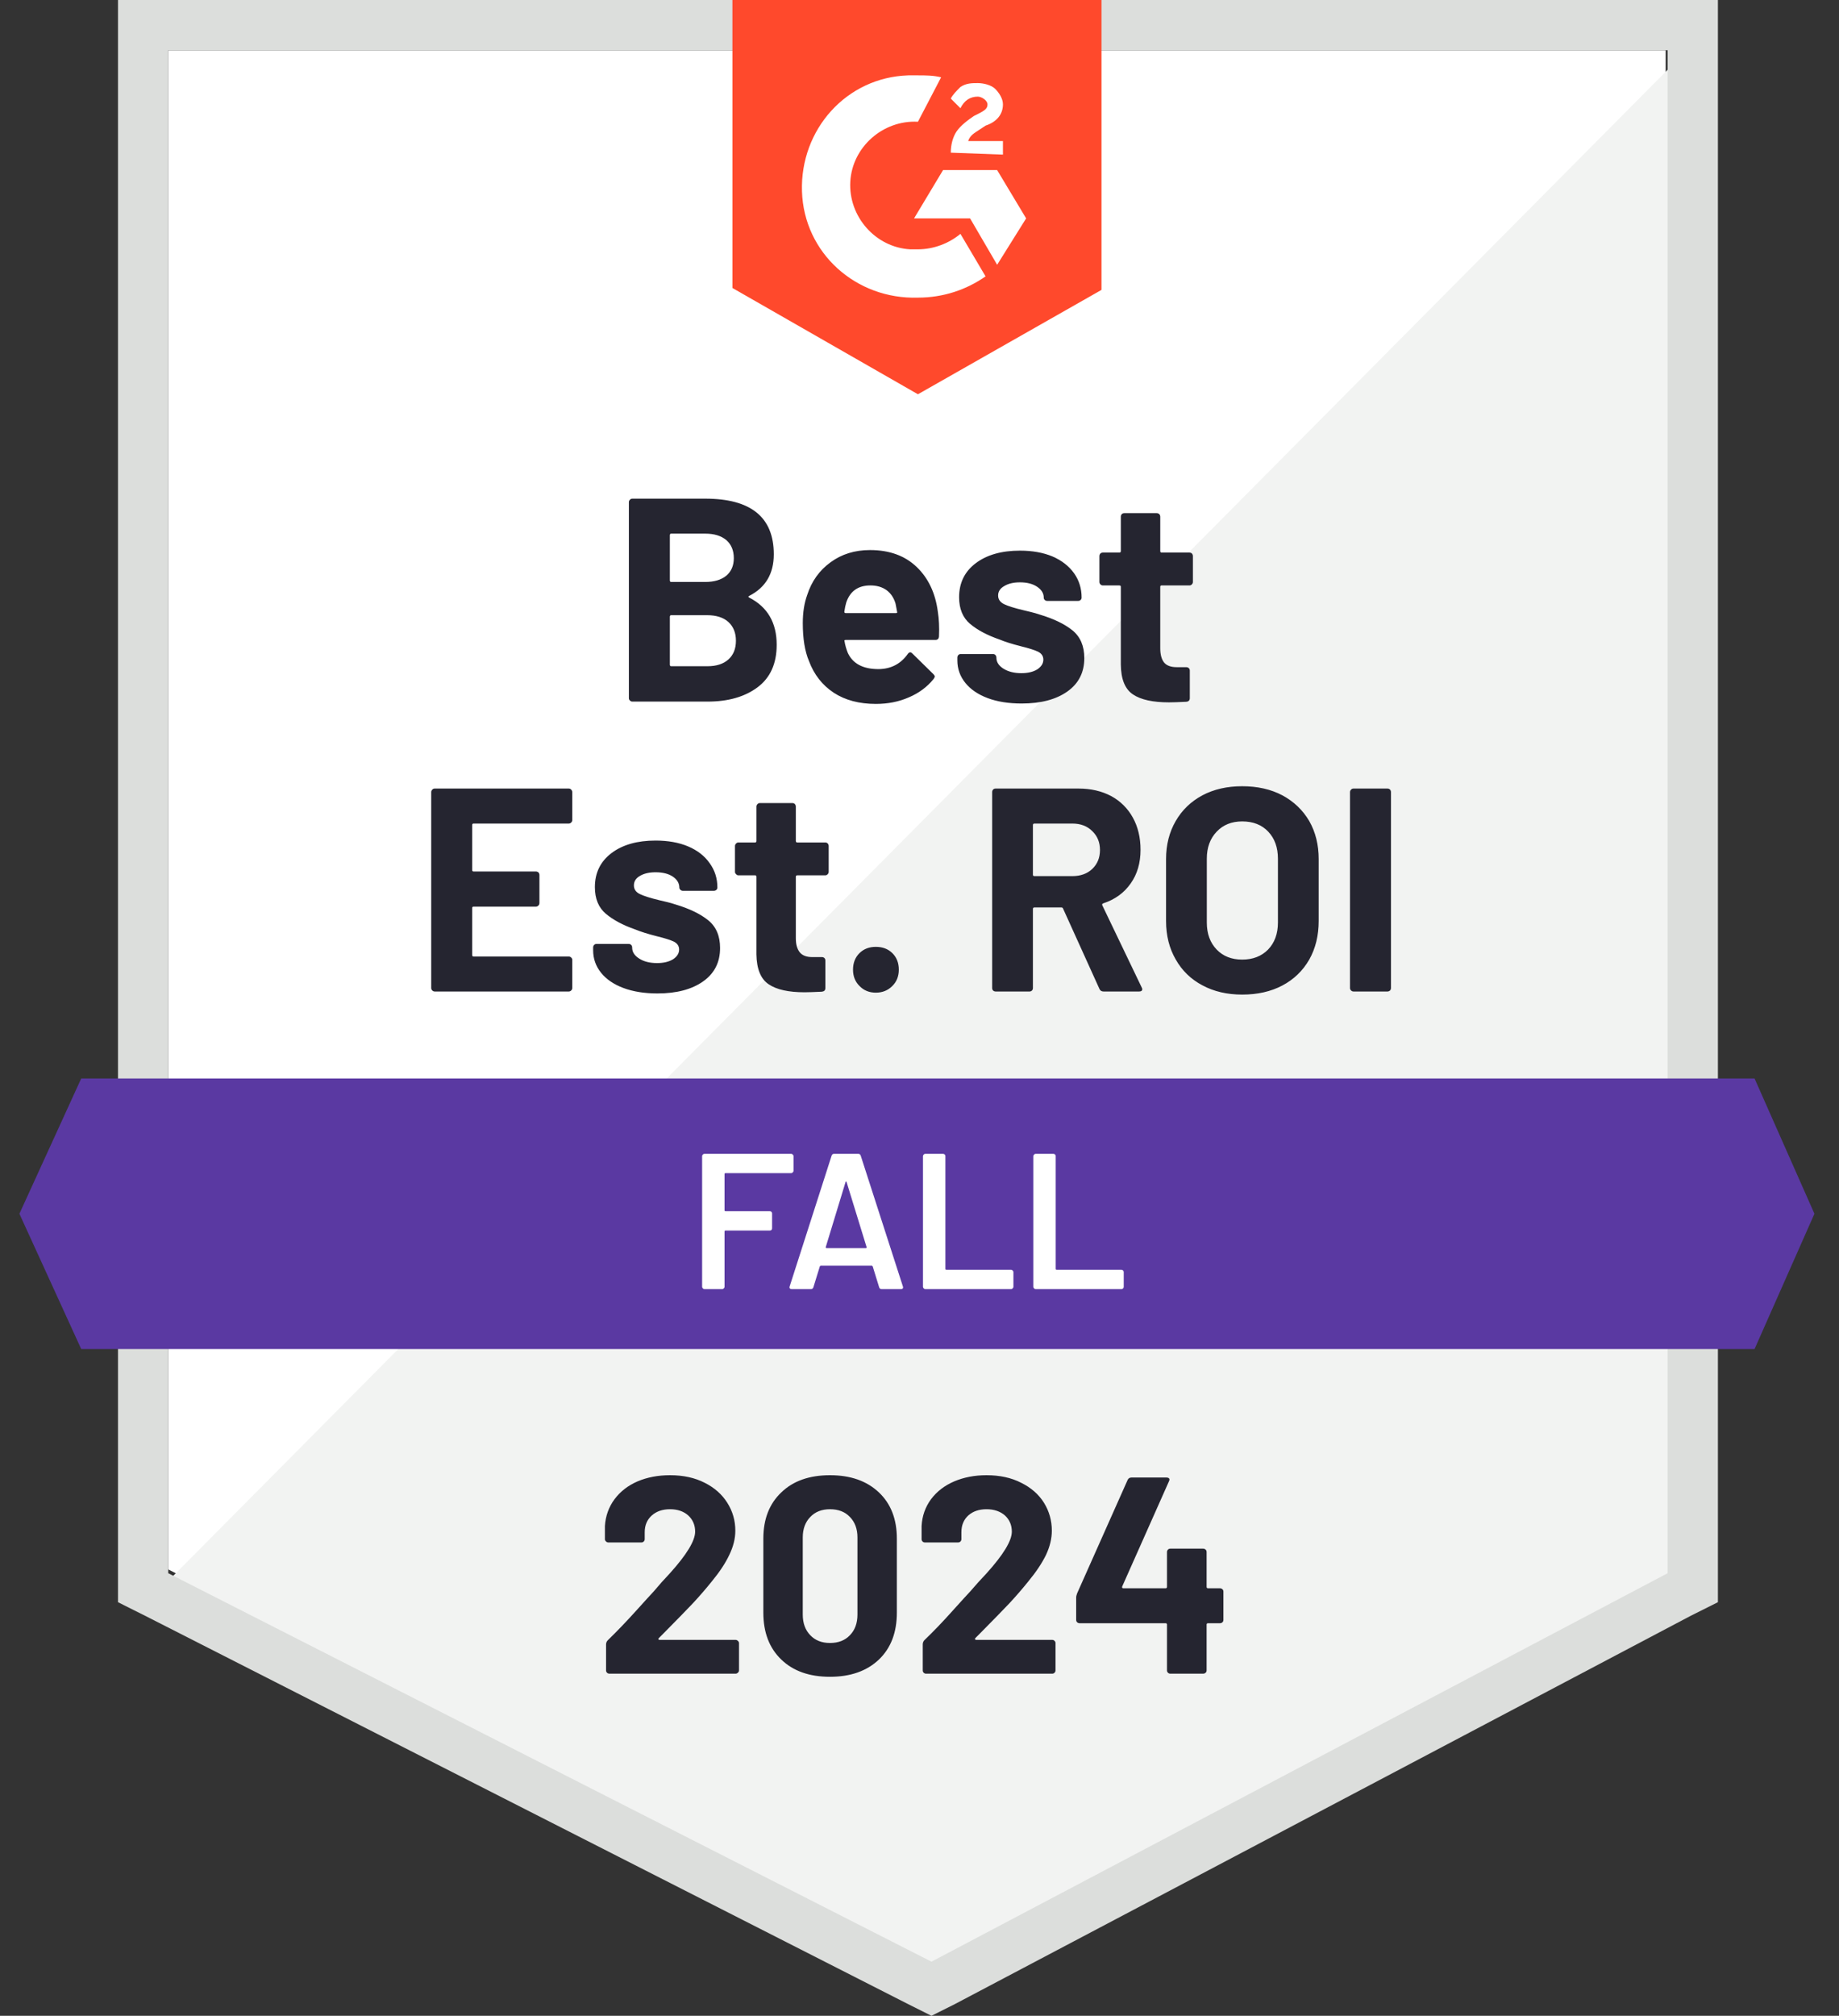 <svg xmlns="http://www.w3.org/2000/svg" width="73" height="80" viewBox="0 0 73 80" fill="none">
<rect x="0" y="0" width="73" height="80" fill="#333333" stroke="none"/>
<path d="M6.676 62.283L36.973 77.7L66.12 62.283V1.996H6.676V62.283Z" fill="white"/>
<path d="M66.737 2.225L6.066 63.356L37.514 78.927L66.737 63.97V2.225Z" fill="#F2F3F2"/>
<path d="M4.684 22.09V63.586L5.757 64.123L36.055 79.54L36.975 80L37.895 79.54L67.119 64.123L68.193 63.586V0H4.684V22.09ZM6.678 62.435V1.994H66.198V62.435L36.975 77.852L6.678 62.435Z" fill="#DCDEDC"/>
<path d="M36.438 2.991C36.744 2.991 37.051 2.991 37.358 3.068L36.438 4.832C35.057 4.756 33.83 5.829 33.753 7.21C33.676 8.591 34.75 9.818 36.131 9.895H36.438C37.051 9.895 37.665 9.664 38.125 9.281L39.122 10.968C38.355 11.505 37.435 11.812 36.438 11.812C33.983 11.889 31.912 10.048 31.835 7.593C31.759 5.139 33.6 3.068 36.054 2.991H36.438ZM39.582 6.75L40.733 8.667L39.582 10.508L38.508 8.667H36.284L37.435 6.75H39.582ZM37.742 6.059C37.742 5.753 37.818 5.446 37.972 5.216C38.125 4.986 38.432 4.756 38.662 4.602L38.815 4.525C39.122 4.372 39.199 4.295 39.199 4.142C39.199 3.989 38.969 3.835 38.815 3.835C38.508 3.835 38.278 3.988 38.125 4.295L37.742 3.912C37.818 3.758 37.972 3.605 38.125 3.452C38.355 3.298 38.585 3.298 38.815 3.298C39.045 3.298 39.352 3.375 39.506 3.528C39.659 3.682 39.812 3.912 39.812 4.142C39.812 4.525 39.582 4.832 39.122 4.986L38.892 5.139C38.662 5.292 38.508 5.369 38.432 5.599H39.812V6.136L37.742 6.059ZM36.438 15.647L43.724 11.505V0H29.074V11.429L36.438 15.647Z" fill="#FF492C"/>
<path d="M69.648 42.801H3.224L0.77 48.17L3.224 53.539H69.648L72.025 48.17L69.648 42.801Z" fill="#5A39A2"/>
<path d="M22.716 32.546C22.716 32.587 22.701 32.62 22.67 32.645C22.645 32.671 22.614 32.684 22.578 32.684H18.797C18.761 32.684 18.743 32.704 18.743 32.745V34.525C18.743 34.565 18.761 34.586 18.797 34.586H21.274C21.31 34.586 21.343 34.599 21.374 34.624C21.4 34.655 21.413 34.688 21.413 34.724V35.836C21.413 35.877 21.4 35.91 21.374 35.936C21.343 35.967 21.31 35.982 21.274 35.982H18.797C18.761 35.982 18.743 36 18.743 36.035V37.899C18.743 37.94 18.761 37.961 18.797 37.961H22.578C22.614 37.961 22.645 37.974 22.67 37.999C22.701 38.025 22.716 38.055 22.716 38.091V39.211C22.716 39.252 22.701 39.285 22.67 39.311C22.645 39.336 22.614 39.349 22.578 39.349H17.255C17.22 39.349 17.189 39.336 17.163 39.311C17.133 39.285 17.117 39.252 17.117 39.211V31.433C17.117 31.398 17.133 31.364 17.163 31.334C17.189 31.308 17.22 31.295 17.255 31.295H22.578C22.614 31.295 22.645 31.308 22.67 31.334C22.701 31.364 22.716 31.398 22.716 31.433V32.546ZM26.099 39.426C25.582 39.426 25.133 39.354 24.749 39.211C24.366 39.068 24.069 38.866 23.859 38.605C23.65 38.344 23.545 38.048 23.545 37.715V37.6C23.545 37.564 23.558 37.531 23.583 37.501C23.609 37.475 23.639 37.462 23.675 37.462H24.956C24.997 37.462 25.03 37.475 25.056 37.501C25.081 37.531 25.094 37.564 25.094 37.6V37.608C25.094 37.782 25.189 37.928 25.378 38.045C25.562 38.163 25.797 38.221 26.084 38.221C26.344 38.221 26.557 38.17 26.72 38.068C26.879 37.961 26.958 37.833 26.958 37.685C26.958 37.547 26.889 37.442 26.751 37.37C26.613 37.304 26.385 37.232 26.068 37.155C25.71 37.063 25.427 36.974 25.217 36.887C24.731 36.718 24.343 36.511 24.051 36.266C23.76 36.02 23.614 35.667 23.614 35.207C23.614 34.639 23.834 34.19 24.273 33.857C24.713 33.525 25.296 33.359 26.022 33.359C26.513 33.359 26.943 33.435 27.311 33.589C27.684 33.747 27.971 33.97 28.17 34.256C28.375 34.537 28.477 34.859 28.477 35.222C28.477 35.258 28.464 35.289 28.438 35.315C28.408 35.34 28.375 35.353 28.339 35.353H27.104C27.068 35.353 27.037 35.34 27.012 35.315C26.981 35.289 26.966 35.258 26.966 35.222C26.966 35.054 26.881 34.91 26.713 34.793C26.539 34.675 26.309 34.617 26.022 34.617C25.772 34.617 25.565 34.665 25.401 34.762C25.242 34.854 25.163 34.98 25.163 35.138C25.163 35.291 25.242 35.407 25.401 35.483C25.559 35.56 25.82 35.642 26.183 35.729L26.475 35.798C26.582 35.823 26.697 35.856 26.82 35.897C27.367 36.061 27.797 36.268 28.109 36.519C28.426 36.774 28.584 37.142 28.584 37.623C28.584 38.191 28.359 38.633 27.909 38.95C27.459 39.267 26.856 39.426 26.099 39.426ZM32.895 34.601C32.895 34.637 32.882 34.668 32.856 34.693C32.831 34.724 32.798 34.739 32.757 34.739H31.652C31.611 34.739 31.591 34.757 31.591 34.793V37.232C31.591 37.483 31.645 37.672 31.752 37.8C31.854 37.922 32.02 37.984 32.251 37.984H32.626C32.667 37.984 32.7 37.996 32.726 38.022C32.752 38.048 32.764 38.081 32.764 38.122V39.211C32.764 39.298 32.718 39.346 32.626 39.357C32.304 39.372 32.074 39.38 31.936 39.38C31.302 39.38 30.829 39.275 30.517 39.065C30.2 38.856 30.036 38.459 30.026 37.876V34.793C30.026 34.757 30.008 34.739 29.972 34.739H29.313C29.277 34.739 29.246 34.724 29.221 34.693C29.19 34.668 29.175 34.637 29.175 34.601V33.573C29.175 33.538 29.19 33.504 29.221 33.474C29.246 33.448 29.277 33.435 29.313 33.435H29.972C30.008 33.435 30.026 33.415 30.026 33.374V32.009C30.026 31.973 30.041 31.94 30.072 31.909C30.098 31.883 30.128 31.871 30.164 31.871H31.453C31.494 31.871 31.527 31.883 31.552 31.909C31.578 31.94 31.591 31.973 31.591 32.009V33.374C31.591 33.415 31.611 33.435 31.652 33.435H32.757C32.798 33.435 32.831 33.448 32.856 33.474C32.882 33.504 32.895 33.538 32.895 33.573V34.601ZM34.766 39.395C34.505 39.395 34.291 39.308 34.122 39.134C33.948 38.965 33.861 38.748 33.861 38.482C33.861 38.216 33.946 37.999 34.114 37.83C34.283 37.662 34.5 37.577 34.766 37.577C35.037 37.577 35.257 37.662 35.426 37.83C35.595 37.999 35.679 38.216 35.679 38.482C35.679 38.748 35.592 38.965 35.418 39.134C35.244 39.308 35.027 39.395 34.766 39.395ZM43.802 39.349C43.725 39.349 43.671 39.313 43.641 39.242L42.199 36.059C42.188 36.028 42.165 36.013 42.13 36.013H41.063C41.023 36.013 41.002 36.033 41.002 36.074V39.211C41.002 39.252 40.989 39.285 40.964 39.311C40.938 39.336 40.907 39.349 40.872 39.349H39.522C39.481 39.349 39.448 39.336 39.422 39.311C39.397 39.285 39.384 39.252 39.384 39.211V31.433C39.384 31.398 39.397 31.364 39.422 31.334C39.448 31.308 39.481 31.295 39.522 31.295H42.812C43.303 31.295 43.735 31.395 44.109 31.594C44.477 31.794 44.763 32.078 44.968 32.446C45.172 32.814 45.274 33.241 45.274 33.727C45.274 34.248 45.144 34.693 44.883 35.061C44.623 35.435 44.259 35.698 43.794 35.851C43.753 35.867 43.74 35.892 43.756 35.928L45.32 39.188C45.336 39.219 45.343 39.242 45.343 39.257C45.343 39.318 45.303 39.349 45.221 39.349H43.802ZM41.063 32.684C41.023 32.684 41.002 32.704 41.002 32.745V34.716C41.002 34.752 41.023 34.77 41.063 34.77H42.567C42.894 34.77 43.157 34.675 43.357 34.486C43.561 34.292 43.664 34.041 43.664 33.734C43.664 33.428 43.561 33.177 43.357 32.983C43.157 32.783 42.894 32.684 42.567 32.684H41.063ZM49.309 39.472C48.711 39.472 48.184 39.349 47.729 39.104C47.274 38.863 46.921 38.521 46.67 38.076C46.415 37.636 46.287 37.127 46.287 36.549V34.095C46.287 33.527 46.415 33.024 46.67 32.584C46.921 32.149 47.274 31.809 47.729 31.564C48.184 31.323 48.711 31.203 49.309 31.203C49.917 31.203 50.449 31.323 50.904 31.564C51.359 31.809 51.715 32.149 51.971 32.584C52.221 33.024 52.346 33.527 52.346 34.095V36.549C52.346 37.127 52.221 37.639 51.971 38.083C51.715 38.528 51.359 38.871 50.904 39.111C50.449 39.352 49.917 39.472 49.309 39.472ZM49.309 38.083C49.733 38.083 50.076 37.95 50.337 37.685C50.597 37.414 50.728 37.056 50.728 36.611V34.08C50.728 33.635 50.6 33.277 50.344 33.006C50.089 32.735 49.744 32.599 49.309 32.599C48.89 32.599 48.552 32.735 48.297 33.006C48.036 33.277 47.905 33.635 47.905 34.08V36.611C47.905 37.056 48.036 37.414 48.297 37.685C48.552 37.95 48.89 38.083 49.309 38.083ZM53.727 39.349C53.691 39.349 53.66 39.336 53.635 39.311C53.604 39.285 53.589 39.252 53.589 39.211V31.433C53.589 31.398 53.604 31.364 53.635 31.334C53.66 31.308 53.691 31.295 53.727 31.295H55.077C55.113 31.295 55.146 31.308 55.177 31.334C55.202 31.364 55.215 31.398 55.215 31.433V39.211C55.215 39.252 55.202 39.285 55.177 39.311C55.146 39.336 55.113 39.349 55.077 39.349H53.727ZM29.742 23.648C29.696 23.669 29.696 23.692 29.742 23.717C30.468 24.09 30.831 24.714 30.831 25.589C30.831 26.335 30.578 26.898 30.072 27.276C29.566 27.654 28.904 27.844 28.085 27.844H25.102C25.066 27.844 25.035 27.831 25.01 27.805C24.979 27.78 24.964 27.747 24.964 27.706V19.928C24.964 19.892 24.979 19.859 25.01 19.828C25.035 19.803 25.066 19.79 25.102 19.79H27.994C29.809 19.79 30.716 20.526 30.716 21.999C30.716 22.766 30.392 23.316 29.742 23.648ZM26.644 21.178C26.608 21.178 26.59 21.199 26.59 21.24V23.035C26.59 23.075 26.608 23.096 26.644 23.096H27.994C28.351 23.096 28.633 23.012 28.837 22.843C29.032 22.674 29.129 22.444 29.129 22.152C29.129 21.851 29.032 21.613 28.837 21.439C28.633 21.265 28.351 21.178 27.994 21.178H26.644ZM28.085 26.44C28.438 26.44 28.715 26.351 28.914 26.172C29.113 25.993 29.213 25.745 29.213 25.428C29.213 25.116 29.113 24.868 28.914 24.684C28.715 24.505 28.433 24.415 28.07 24.415H26.644C26.608 24.415 26.59 24.436 26.59 24.477V26.379C26.59 26.42 26.608 26.44 26.644 26.44H28.085ZM37.228 24.277C37.274 24.569 37.29 24.893 37.274 25.251C37.269 25.348 37.221 25.397 37.129 25.397H33.57C33.524 25.397 33.508 25.415 33.524 25.451C33.549 25.604 33.593 25.757 33.654 25.911C33.853 26.34 34.26 26.555 34.874 26.555C35.365 26.55 35.751 26.351 36.032 25.957C36.062 25.911 36.098 25.888 36.139 25.888C36.16 25.888 36.185 25.903 36.216 25.934L37.044 26.747C37.085 26.788 37.106 26.824 37.106 26.854C37.106 26.87 37.09 26.9 37.06 26.946C36.804 27.263 36.477 27.506 36.078 27.675C35.684 27.849 35.247 27.936 34.766 27.936C34.107 27.936 33.549 27.788 33.094 27.491C32.639 27.189 32.312 26.77 32.112 26.233C31.949 25.849 31.867 25.348 31.867 24.73C31.867 24.305 31.926 23.932 32.043 23.61C32.217 23.068 32.527 22.636 32.971 22.314C33.411 21.991 33.933 21.83 34.536 21.83C35.303 21.83 35.919 22.053 36.385 22.498C36.85 22.942 37.131 23.536 37.228 24.277ZM34.551 23.234C34.066 23.234 33.746 23.459 33.593 23.909C33.562 24.011 33.536 24.134 33.516 24.277C33.516 24.313 33.534 24.331 33.57 24.331H35.564C35.61 24.331 35.625 24.313 35.61 24.277C35.569 24.057 35.549 23.95 35.549 23.955C35.482 23.725 35.362 23.546 35.188 23.418C35.014 23.295 34.802 23.234 34.551 23.234ZM40.557 27.92C40.041 27.92 39.591 27.849 39.207 27.706C38.824 27.562 38.527 27.36 38.318 27.1C38.108 26.839 38.003 26.542 38.003 26.21V26.095C38.003 26.059 38.016 26.026 38.041 25.995C38.067 25.97 38.1 25.957 38.141 25.957H39.414C39.455 25.957 39.489 25.97 39.514 25.995C39.54 26.026 39.553 26.059 39.553 26.095V26.103C39.553 26.276 39.647 26.422 39.836 26.54C40.026 26.657 40.261 26.716 40.542 26.716C40.803 26.716 41.015 26.665 41.179 26.563C41.337 26.455 41.416 26.328 41.416 26.179C41.416 26.041 41.347 25.936 41.209 25.865C41.071 25.798 40.846 25.727 40.534 25.65C40.171 25.558 39.887 25.468 39.683 25.382C39.192 25.213 38.801 25.006 38.509 24.76C38.218 24.515 38.072 24.162 38.072 23.702C38.072 23.134 38.292 22.684 38.732 22.352C39.172 22.02 39.757 21.853 40.488 21.853C40.979 21.853 41.409 21.93 41.777 22.083C42.145 22.242 42.431 22.464 42.636 22.751C42.835 23.032 42.935 23.354 42.935 23.717C42.935 23.753 42.922 23.784 42.897 23.809C42.871 23.835 42.838 23.848 42.797 23.848H41.57C41.529 23.848 41.496 23.835 41.47 23.809C41.444 23.784 41.432 23.753 41.432 23.717C41.432 23.548 41.345 23.405 41.171 23.288C40.997 23.17 40.77 23.111 40.488 23.111C40.233 23.111 40.026 23.16 39.867 23.257C39.703 23.349 39.621 23.474 39.621 23.633C39.621 23.786 39.701 23.901 39.859 23.978C40.018 24.055 40.281 24.137 40.649 24.223C40.731 24.244 40.826 24.267 40.933 24.292C41.041 24.318 41.156 24.351 41.278 24.392C41.825 24.556 42.255 24.763 42.567 25.013C42.884 25.269 43.042 25.637 43.042 26.118C43.042 26.686 42.817 27.128 42.367 27.445C41.917 27.762 41.314 27.92 40.557 27.92ZM47.353 23.096C47.353 23.132 47.34 23.162 47.315 23.188C47.289 23.219 47.256 23.234 47.215 23.234H46.111C46.075 23.234 46.057 23.252 46.057 23.288V25.727C46.057 25.977 46.108 26.166 46.21 26.294C46.312 26.417 46.481 26.478 46.716 26.478H47.092C47.128 26.478 47.161 26.491 47.192 26.517C47.218 26.542 47.23 26.576 47.23 26.616V27.706C47.23 27.793 47.184 27.841 47.092 27.851C46.77 27.867 46.54 27.874 46.402 27.874C45.763 27.874 45.287 27.77 44.975 27.56C44.658 27.35 44.497 26.954 44.492 26.371V23.288C44.492 23.252 44.472 23.234 44.431 23.234H43.779C43.738 23.234 43.705 23.219 43.679 23.188C43.654 23.162 43.641 23.132 43.641 23.096V22.068C43.641 22.032 43.654 21.999 43.679 21.968C43.705 21.943 43.738 21.93 43.779 21.93H44.431C44.472 21.93 44.492 21.91 44.492 21.869V20.503C44.492 20.468 44.505 20.434 44.53 20.404C44.556 20.378 44.589 20.365 44.63 20.365H45.919C45.955 20.365 45.988 20.378 46.018 20.404C46.044 20.434 46.057 20.468 46.057 20.503V21.869C46.057 21.91 46.075 21.93 46.111 21.93H47.215C47.256 21.93 47.289 21.943 47.315 21.968C47.34 21.999 47.353 22.032 47.353 22.068V23.096Z" fill="#252530"/>
<path d="M31.499 46.466C31.499 46.492 31.489 46.512 31.468 46.527C31.453 46.548 31.433 46.558 31.407 46.558H28.799C28.774 46.558 28.761 46.571 28.761 46.596V48.031C28.761 48.056 28.774 48.069 28.799 48.069H30.556C30.581 48.069 30.604 48.077 30.625 48.092C30.64 48.112 30.648 48.136 30.648 48.161V48.744C30.648 48.77 30.64 48.793 30.625 48.813C30.604 48.828 30.581 48.836 30.556 48.836H28.799C28.774 48.836 28.761 48.849 28.761 48.874V51.068C28.761 51.094 28.751 51.114 28.73 51.13C28.715 51.15 28.694 51.16 28.669 51.16H27.963C27.938 51.16 27.917 51.15 27.902 51.13C27.881 51.114 27.871 51.094 27.871 51.068V45.883C27.871 45.858 27.881 45.837 27.902 45.822C27.917 45.801 27.938 45.791 27.963 45.791H31.407C31.433 45.791 31.453 45.801 31.468 45.822C31.489 45.837 31.499 45.858 31.499 45.883V46.466ZM34.997 51.16C34.946 51.16 34.912 51.135 34.897 51.083L34.644 50.263C34.634 50.242 34.621 50.232 34.605 50.232H32.581C32.565 50.232 32.553 50.242 32.542 50.263L32.289 51.083C32.274 51.135 32.24 51.16 32.189 51.16H31.422C31.392 51.16 31.369 51.15 31.353 51.13C31.338 51.114 31.335 51.089 31.346 51.053L33.01 45.868C33.026 45.817 33.059 45.791 33.11 45.791H34.069C34.12 45.791 34.153 45.817 34.168 45.868L35.84 51.053C35.846 51.063 35.848 51.076 35.848 51.091C35.848 51.137 35.82 51.16 35.764 51.16H34.997ZM32.78 49.488C32.775 49.519 32.785 49.534 32.811 49.534H34.368C34.398 49.534 34.409 49.519 34.398 49.488L33.608 46.919C33.603 46.898 33.596 46.888 33.585 46.888C33.575 46.888 33.568 46.898 33.562 46.919L32.78 49.488ZM36.73 51.16C36.705 51.16 36.684 51.15 36.669 51.13C36.648 51.114 36.638 51.094 36.638 51.068V45.883C36.638 45.858 36.648 45.837 36.669 45.822C36.684 45.801 36.705 45.791 36.73 45.791H37.436C37.461 45.791 37.484 45.801 37.505 45.822C37.52 45.837 37.528 45.858 37.528 45.883V50.355C37.528 50.38 37.541 50.393 37.566 50.393H40.136C40.161 50.393 40.182 50.403 40.197 50.424C40.218 50.439 40.228 50.46 40.228 50.485V51.068C40.228 51.094 40.218 51.114 40.197 51.13C40.182 51.15 40.161 51.16 40.136 51.16H36.73ZM41.11 51.16C41.084 51.16 41.064 51.15 41.048 51.13C41.028 51.114 41.018 51.094 41.018 51.068V45.883C41.018 45.858 41.028 45.837 41.048 45.822C41.064 45.801 41.084 45.791 41.11 45.791H41.816C41.841 45.791 41.864 45.801 41.885 45.822C41.9 45.837 41.907 45.858 41.907 45.883V50.355C41.907 50.38 41.92 50.393 41.946 50.393H44.515C44.541 50.393 44.564 50.403 44.584 50.424C44.6 50.439 44.607 50.46 44.607 50.485V51.068C44.607 51.094 44.6 51.114 44.584 51.13C44.564 51.15 44.541 51.16 44.515 51.16H41.11Z" fill="white"/>
<path d="M26.152 65.012C26.136 65.027 26.131 65.043 26.136 65.058C26.147 65.073 26.162 65.081 26.182 65.081H29.197C29.233 65.081 29.263 65.094 29.289 65.119C29.32 65.145 29.335 65.175 29.335 65.211V66.293C29.335 66.329 29.32 66.359 29.289 66.385C29.263 66.41 29.233 66.423 29.197 66.423H24.196C24.155 66.423 24.122 66.41 24.096 66.385C24.07 66.359 24.058 66.329 24.058 66.293V65.265C24.058 65.198 24.081 65.142 24.127 65.096C24.49 64.743 24.861 64.357 25.239 63.938C25.617 63.519 25.855 63.258 25.952 63.156C26.157 62.91 26.366 62.675 26.581 62.45C27.256 61.703 27.594 61.149 27.594 60.786C27.594 60.525 27.502 60.31 27.318 60.141C27.134 59.978 26.893 59.896 26.597 59.896C26.3 59.896 26.06 59.978 25.876 60.141C25.686 60.31 25.592 60.532 25.592 60.809V61.085C25.592 61.12 25.579 61.151 25.553 61.177C25.528 61.202 25.497 61.215 25.461 61.215H24.15C24.114 61.215 24.083 61.202 24.058 61.177C24.027 61.151 24.012 61.12 24.012 61.085V60.563C24.037 60.164 24.165 59.809 24.395 59.497C24.625 59.19 24.93 58.955 25.308 58.791C25.692 58.628 26.121 58.546 26.597 58.546C27.123 58.546 27.581 58.646 27.97 58.845C28.358 59.039 28.657 59.303 28.867 59.635C29.082 59.973 29.189 60.343 29.189 60.747C29.189 61.059 29.11 61.379 28.951 61.706C28.798 62.033 28.565 62.386 28.253 62.764C28.023 63.051 27.775 63.337 27.509 63.624C27.243 63.905 26.847 64.311 26.32 64.843L26.152 65.012ZM32.947 66.546C32.129 66.546 31.485 66.318 31.015 65.863C30.539 65.408 30.301 64.787 30.301 63.999V61.062C30.301 60.29 30.539 59.678 31.015 59.228C31.485 58.773 32.129 58.546 32.947 58.546C33.761 58.546 34.407 58.773 34.888 59.228C35.364 59.678 35.601 60.29 35.601 61.062V63.999C35.601 64.787 35.364 65.408 34.888 65.863C34.407 66.318 33.761 66.546 32.947 66.546ZM32.947 65.204C33.28 65.204 33.543 65.101 33.737 64.897C33.937 64.692 34.037 64.419 34.037 64.076V61.016C34.037 60.678 33.937 60.407 33.737 60.203C33.543 59.998 33.28 59.896 32.947 59.896C32.62 59.896 32.359 59.998 32.165 60.203C31.966 60.407 31.866 60.678 31.866 61.016V64.076C31.866 64.419 31.966 64.692 32.165 64.897C32.359 65.101 32.62 65.204 32.947 65.204ZM38.715 65.012C38.7 65.027 38.698 65.043 38.708 65.058C38.713 65.073 38.728 65.081 38.754 65.081H41.768C41.804 65.081 41.835 65.094 41.86 65.119C41.886 65.145 41.899 65.175 41.899 65.211V66.293C41.899 66.329 41.886 66.359 41.86 66.385C41.835 66.41 41.804 66.423 41.768 66.423H36.76C36.724 66.423 36.693 66.41 36.667 66.385C36.642 66.359 36.629 66.329 36.629 66.293V65.265C36.629 65.198 36.65 65.142 36.691 65.096C37.059 64.743 37.429 64.357 37.803 63.938C38.181 63.519 38.419 63.258 38.516 63.156C38.726 62.91 38.938 62.675 39.153 62.45C39.828 61.703 40.165 61.149 40.165 60.786C40.165 60.525 40.073 60.31 39.889 60.141C39.7 59.978 39.457 59.896 39.16 59.896C38.864 59.896 38.623 59.978 38.439 60.141C38.255 60.31 38.163 60.532 38.163 60.809V61.085C38.163 61.12 38.15 61.151 38.125 61.177C38.099 61.202 38.066 61.215 38.025 61.215H36.714C36.678 61.215 36.647 61.202 36.621 61.177C36.596 61.151 36.583 61.12 36.583 61.085V60.563C36.604 60.164 36.729 59.809 36.959 59.497C37.189 59.19 37.496 58.955 37.879 58.791C38.263 58.628 38.69 58.546 39.16 58.546C39.687 58.546 40.145 58.646 40.533 58.845C40.927 59.039 41.229 59.303 41.438 59.635C41.648 59.973 41.753 60.343 41.753 60.747C41.753 61.059 41.676 61.379 41.523 61.706C41.364 62.033 41.129 62.386 40.817 62.764C40.587 63.051 40.339 63.337 40.073 63.624C39.807 63.905 39.411 64.311 38.884 64.843L38.715 65.012ZM48.426 63.033C48.462 63.033 48.495 63.046 48.526 63.071C48.551 63.097 48.564 63.128 48.564 63.163V64.291C48.564 64.327 48.551 64.357 48.526 64.383C48.495 64.409 48.462 64.421 48.426 64.421H47.95C47.915 64.421 47.897 64.439 47.897 64.475V66.293C47.897 66.329 47.884 66.359 47.858 66.385C47.828 66.41 47.794 66.423 47.759 66.423H46.462C46.421 66.423 46.388 66.41 46.363 66.385C46.337 66.359 46.324 66.329 46.324 66.293V64.475C46.324 64.439 46.306 64.421 46.271 64.421H42.857C42.822 64.421 42.788 64.409 42.758 64.383C42.732 64.357 42.719 64.327 42.719 64.291V63.401C42.719 63.355 42.732 63.299 42.758 63.232L44.76 58.738C44.79 58.671 44.841 58.638 44.913 58.638H46.301C46.352 58.638 46.388 58.651 46.409 58.676C46.429 58.702 46.426 58.74 46.401 58.791L44.545 62.964C44.54 62.979 44.54 62.995 44.545 63.01C44.555 63.025 44.568 63.033 44.583 63.033H46.271C46.306 63.033 46.324 63.013 46.324 62.972V61.599C46.324 61.558 46.337 61.525 46.363 61.499C46.388 61.473 46.421 61.461 46.462 61.461H47.759C47.794 61.461 47.828 61.473 47.858 61.499C47.884 61.525 47.897 61.558 47.897 61.599V62.972C47.897 63.013 47.915 63.033 47.95 63.033H48.426Z" fill="#252530"/>
</svg>